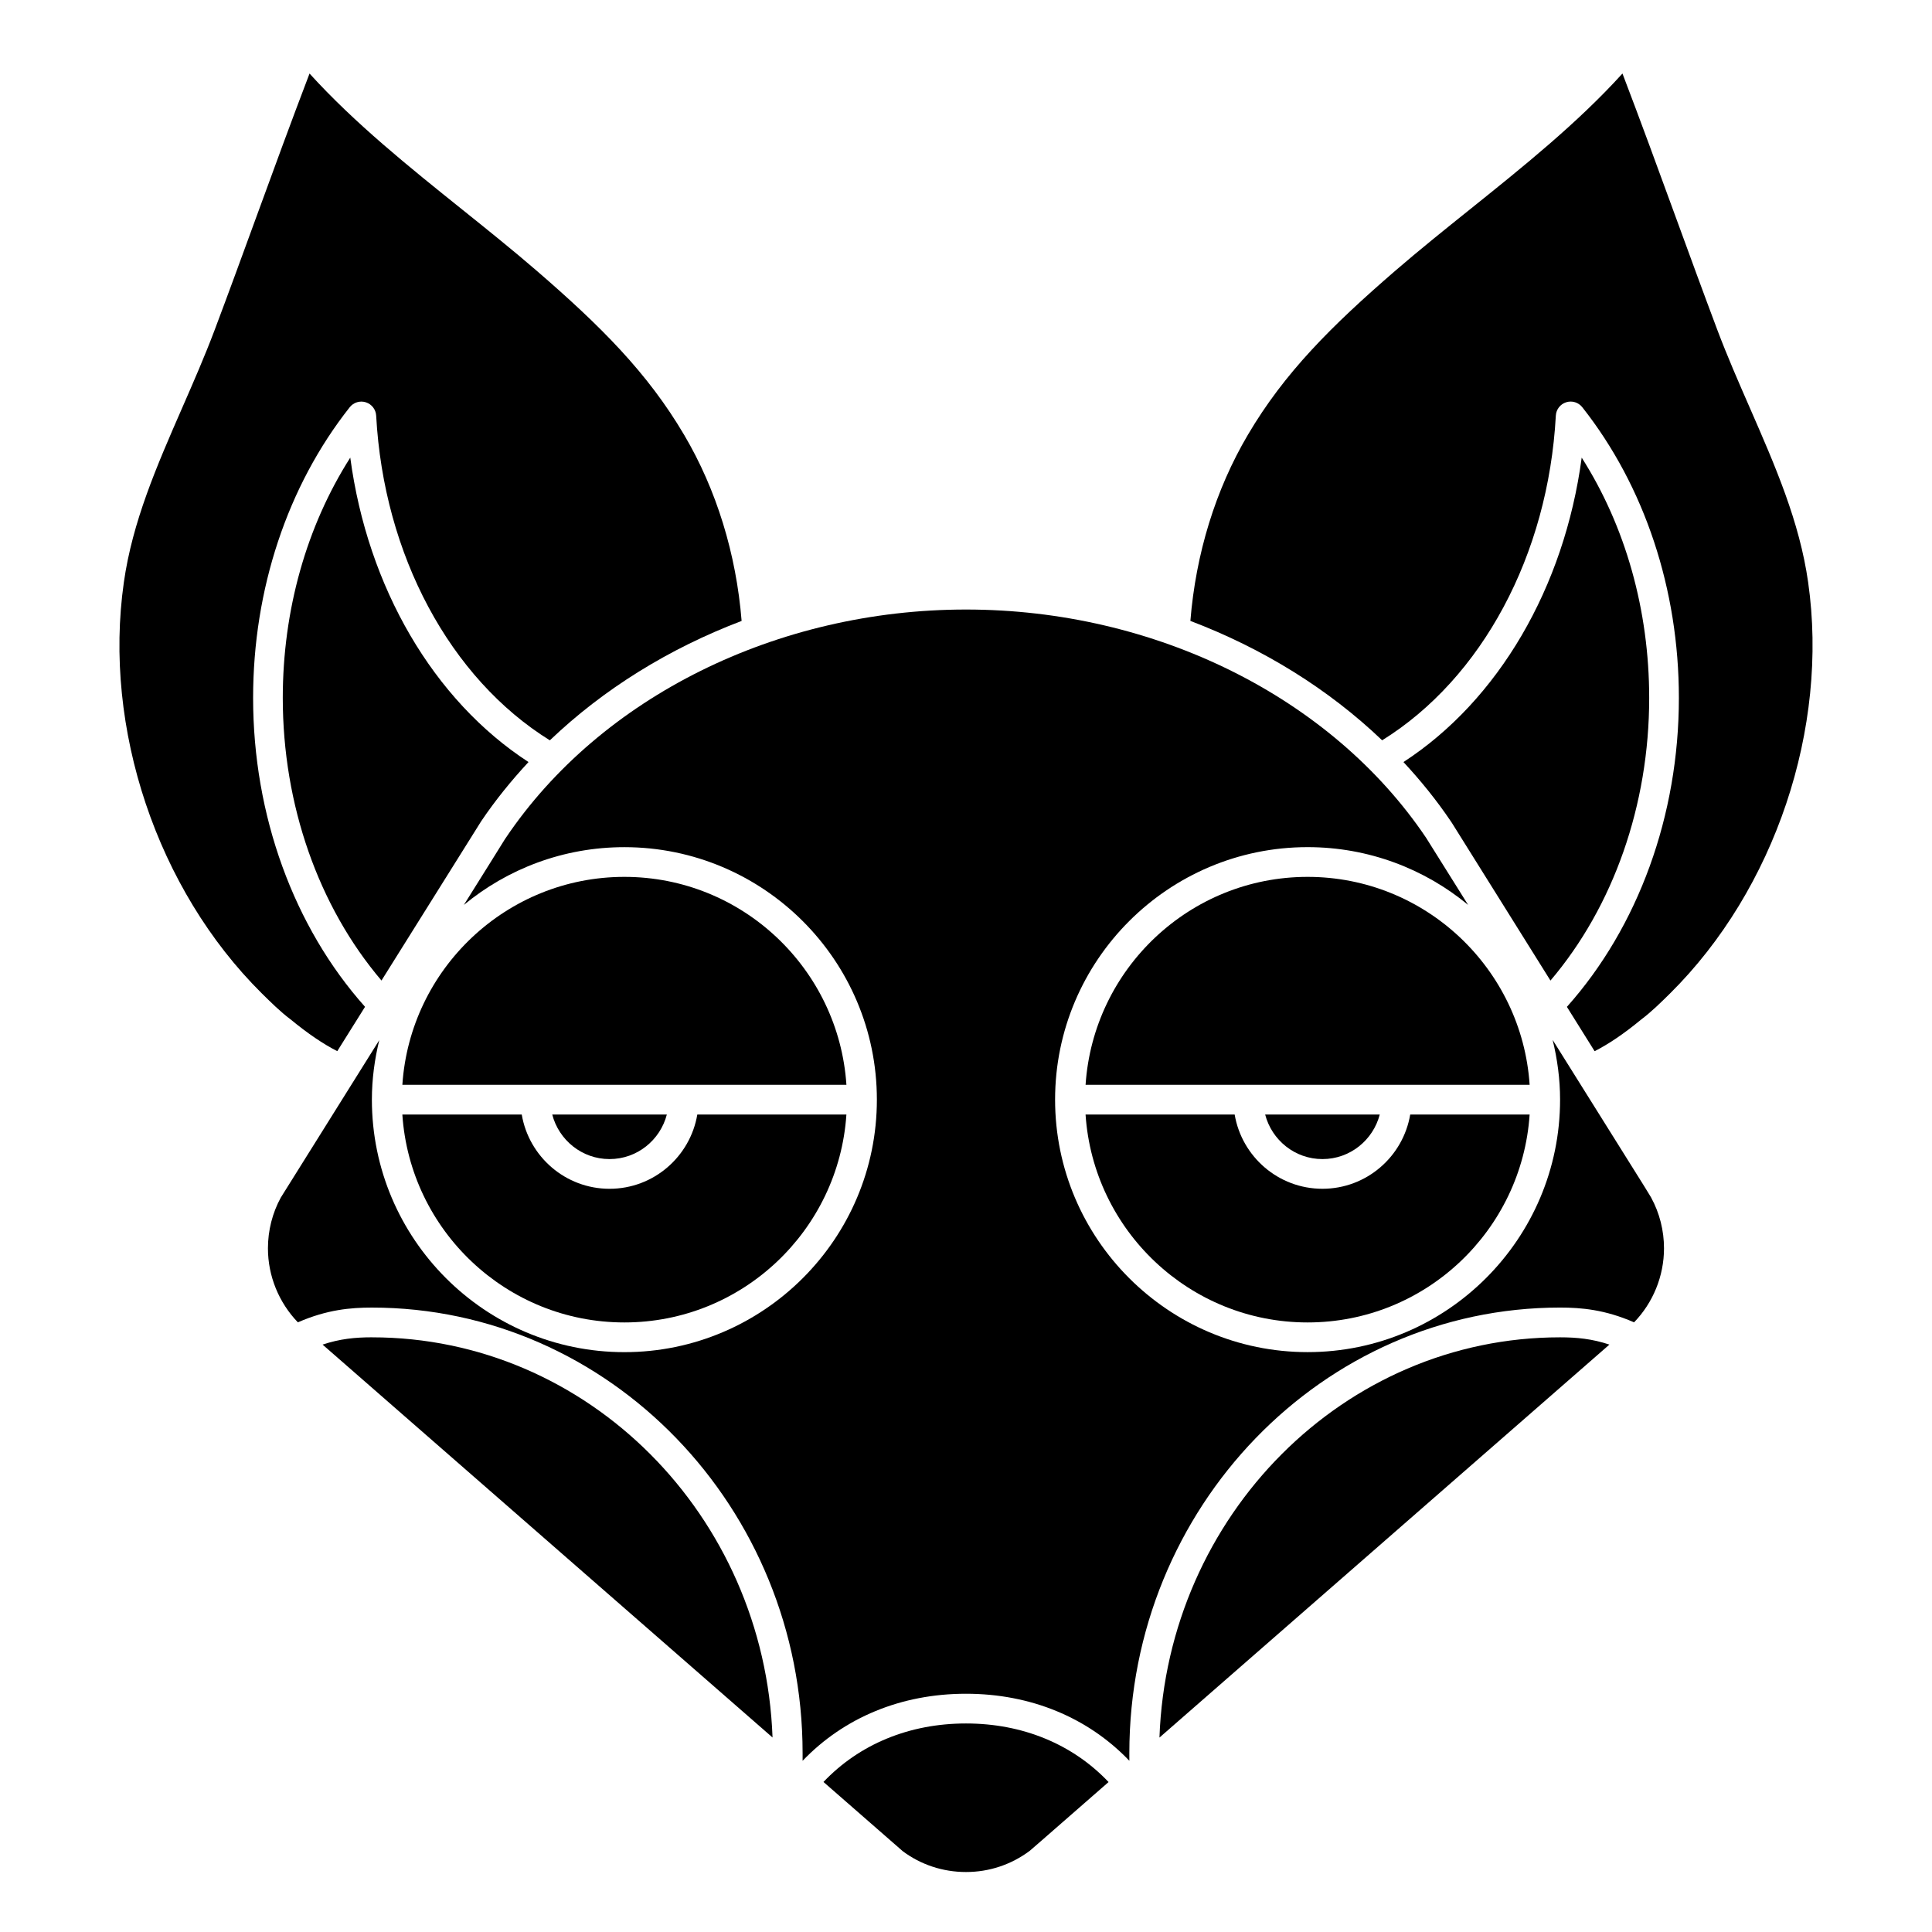 <?xml version="1.0" encoding="UTF-8"?>
<!-- Uploaded to: SVG Repo, www.svgrepo.com, Generator: SVG Repo Mixer Tools -->
<svg fill="#000000" width="800px" height="800px" version="1.1" viewBox="144 144 512 512" xmlns="http://www.w3.org/2000/svg">
 <g>
  <path d="m242.56 498.4c-4.387 0-8.48 0.395-13.07 1.934l119.24 104.12c-2.121-58.855-48.918-106.05-106.17-106.05z"/>
  <path d="m284.06 345.95c-25.188-16.371-42.645-46.301-47.234-80.676-11.594 18.184-17.887 40.418-17.887 63.691 0 28.355 9.473 55.262 26.156 74.883l26.41-42.191c3.742-5.555 7.973-10.773 12.555-15.707z"/>
  <path d="m309.47 376.38c-31.227 0-56.801 24.383-58.84 55.105h117.68c-2.043-30.723-27.613-55.105-58.844-55.105z"/>
  <path d="m320.72 439.36h-30.371c1.758 6.769 7.867 11.809 15.184 11.809 7.32 0 13.43-5.039 15.188-11.809z"/>
  <path d="m282.27 439.36h-31.645c2.039 30.719 27.613 55.102 58.84 55.102s56.801-24.383 58.84-55.105l-39.512 0.004c-1.883 11.152-11.578 19.68-23.262 19.68s-21.379-8.531-23.262-19.68z"/>
  <path d="m362.23 616.24 21.016 18.352c4.773 3.566 10.617 5.512 16.754 5.512 6.141 0 11.98-1.945 16.898-5.621l3.269-2.836 17.617-15.387c-9.496-10.008-22.734-15.523-37.785-15.523s-28.281 5.512-37.77 15.504z"/>
  <path d="m233.38 422.57 7.356-11.754c-18.887-21.176-29.66-50.734-29.66-81.848 0-28.789 9.094-56.148 25.602-77.043 1.012-1.281 2.711-1.812 4.277-1.312 1.559 0.496 2.648 1.906 2.734 3.539 2.004 36.941 19.582 69.621 46.027 86.043 14.223-13.594 31.602-24.34 50.82-31.641-1.43-17.766-6.664-34.793-15.223-49.293-9.727-16.52-22.203-28.926-39.176-43.59-6.273-5.414-13.066-10.871-19.641-16.141-14.039-11.262-28.508-22.863-40.465-36.043-4.84 12.664-9.5 25.414-14.023 37.801-3.672 10.059-7.352 20.137-11.16 30.254-2.609 6.914-5.609 13.777-8.508 20.41-6.805 15.574-13.238 30.285-15.52 46.383-5.527 38.656 8.812 81.398 36.531 108.89 2.477 2.449 4.988 4.926 7.613 6.894 4.648 3.82 8.641 6.519 12.414 8.449z"/>
  <path d="m490.53 376.38c-31.227 0-56.801 24.383-58.84 55.105h117.68c-2.043-30.723-27.617-55.105-58.844-55.105z"/>
  <path d="m451.27 604.47 119.24-104.14c-4.59-1.531-8.684-1.926-13.074-1.926-57.258 0-104.06 47.215-106.17 106.07z"/>
  <path d="m623.18 298.33c-2.281-16.105-8.715-30.816-15.52-46.391-2.902-6.633-5.898-13.492-8.508-20.398-3.805-10.121-7.484-20.195-11.16-30.258-4.523-12.391-9.184-25.145-14.023-37.801-11.957 13.184-26.426 24.781-40.465 36.043-6.574 5.269-13.367 10.727-19.641 16.141-16.973 14.664-29.449 27.066-39.176 43.586-8.562 14.504-13.797 31.527-15.223 49.297 19.223 7.301 36.602 18.047 50.82 31.641 26.445-16.422 44.023-49.102 46.027-86.043 0.086-1.633 1.176-3.043 2.734-3.539 1.566-0.5 3.266 0.027 4.277 1.312 16.508 20.895 25.598 48.258 25.598 77.047 0 31.125-10.781 60.684-29.676 81.863l7.344 11.75c3.777-1.93 7.754-4.613 12.305-8.363 2.762-2.082 5.273-4.562 7.703-6.961 27.77-27.535 42.105-70.273 36.582-108.93z"/>
  <path d="m528.81 362.14 26.078 41.719c16.688-19.621 26.164-46.531 26.164-74.891 0-23.273-6.293-45.508-17.887-63.691-4.594 34.375-22.051 64.301-47.234 80.676 4.578 4.93 8.805 10.145 12.543 15.688z"/>
  <path d="m581.57 461.36-1.758-2.879-24.344-38.895c1.238 5.086 1.969 10.367 1.969 15.828 0 36.895-30.016 66.914-66.914 66.914-36.895 0-66.914-30.016-66.914-66.914 0-36.895 30.016-66.914 66.914-66.914 16.148 0 30.977 5.75 42.547 15.312l-11.141-17.793c-25.133-37.305-71.859-60.488-121.93-60.488-50.078 0-96.805 23.184-121.95 60.504l-0.312 0.469-3.75 6.023-7.059 11.285c11.566-9.559 26.395-15.305 42.539-15.305 36.895 0 66.914 30.016 66.914 66.914 0 36.895-30.016 66.914-66.914 66.914-36.895 0-66.914-30.016-66.914-66.914 0-5.441 0.723-10.707 1.957-15.773l-26.094 41.719c-2.231 4.078-3.41 8.734-3.41 13.457 0 7.336 2.894 14.371 7.934 19.609 7.734-3.379 13.996-3.91 19.617-3.91 62.938 0 114.14 52.973 114.14 118.08v2.027c10.965-11.457 26.133-17.77 43.297-17.77s32.332 6.309 43.297 17.762l-0.004-2.023c0-65.109 51.207-118.08 114.14-118.08 5.621 0 11.883 0.531 19.621 3.914 5.023-5.195 7.93-12.254 7.93-19.609 0.004-4.723-1.18-9.379-3.414-13.465 0.004 0.004 0 0.004 0 0z"/>
  <path d="m471.2 439.36h-39.516c2.043 30.719 27.613 55.102 58.844 55.102 31.227 0 56.801-24.383 58.84-55.105h-31.645c-1.883 11.152-11.578 19.68-23.262 19.68-11.684 0.004-21.375-8.527-23.262-19.676z"/>
  <path d="m509.65 439.36h-30.371c1.758 6.769 7.867 11.809 15.184 11.809 7.32 0 13.426-5.039 15.188-11.809z"/>
 </g>
</svg>